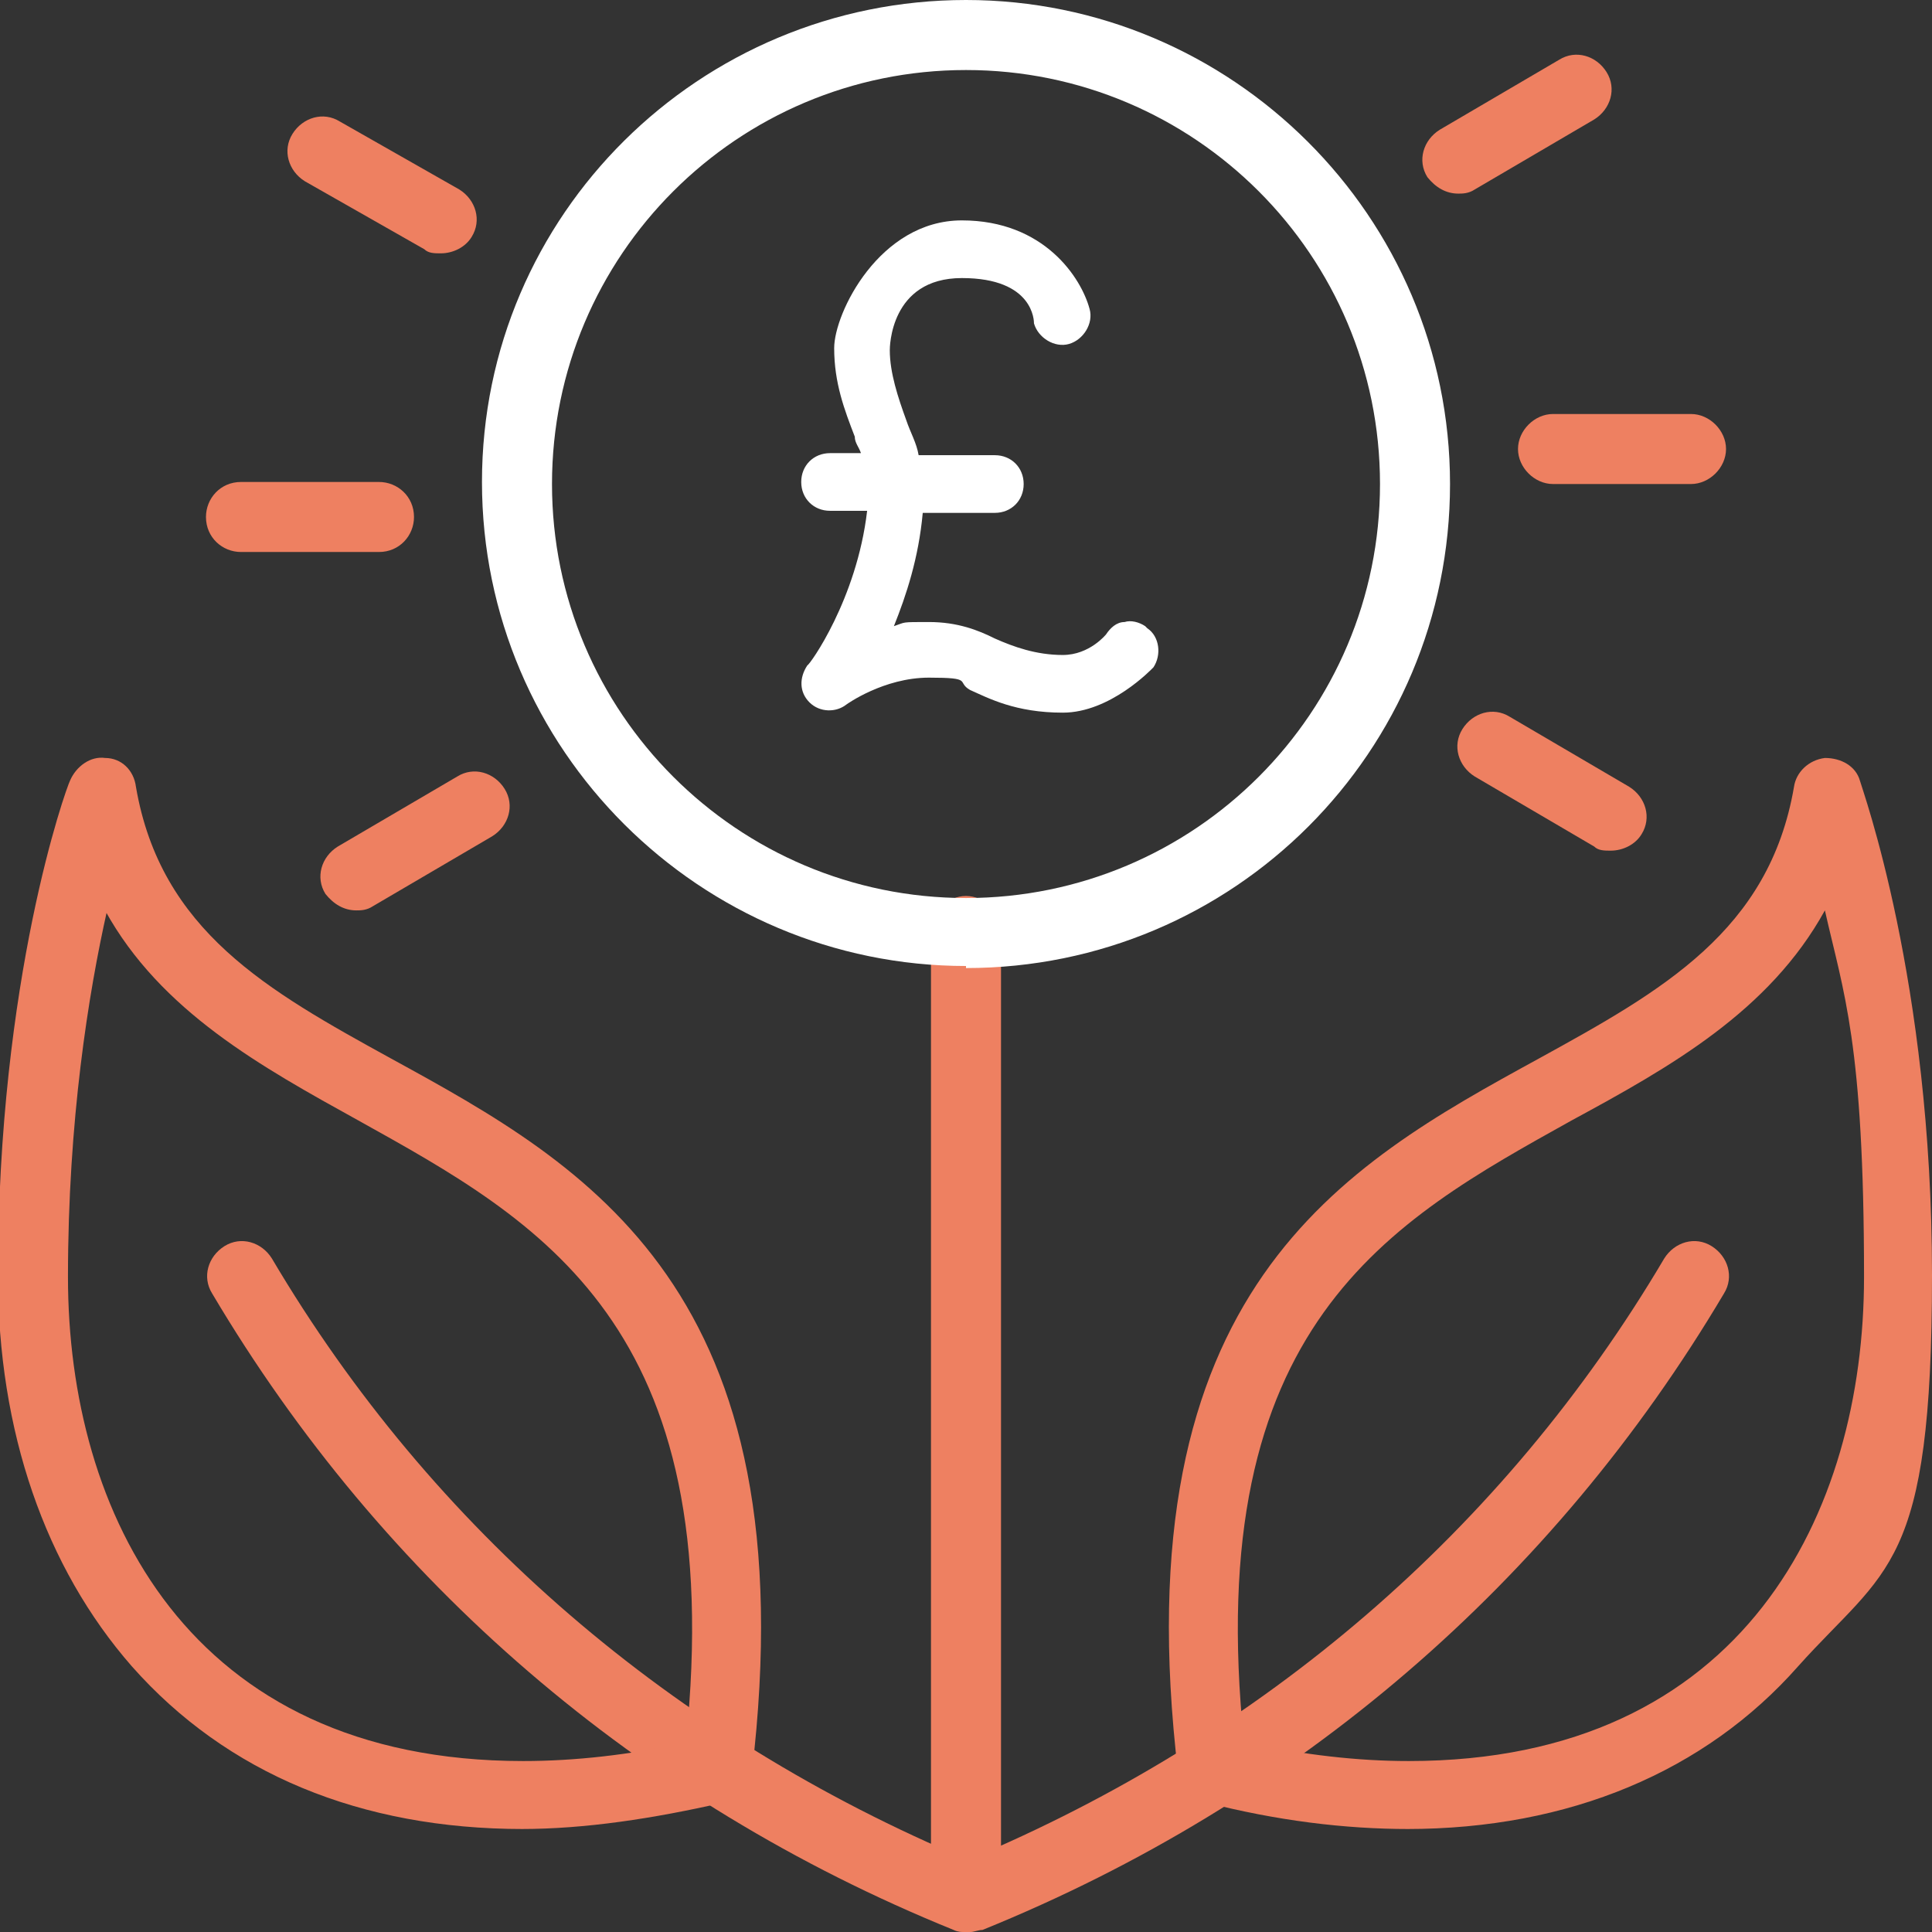 <?xml version="1.0" encoding="UTF-8"?><svg id="b" xmlns="http://www.w3.org/2000/svg" viewBox="0 0 93.8 93.8"><rect x="0" y="0" width="93.8" height="93.8" fill="#333333" stroke="none"/><g id="c"><path d="M46.9,93.8c-.9,0-1.7-.8-1.7-1.7v-46.9c0-.9.8-1.7,1.7-1.7s1.7.8,1.7,1.7v46.9c0,.9-.8,1.7-1.7,1.7Z" fill="#ee8061"/><path d="M46.9,93.8c-.2,0-.4,0-.6-.1-15.3-6.2-27.7-16.9-36-30.9-.5-.8-.2-1.8.6-2.3.8-.5,1.8-.2,2.3.6,7.8,13.2,19.5,23.2,33.8,29.2,14.3-6,26-16,33.8-29.2.5-.8,1.5-1.1,2.3-.6.8.5,1.1,1.5.6,2.3-8.3,14-20.7,24.7-36,30.9-.2,0-.4.1-.6.1Z" fill="#ee8061"/><path d="M68.4,88.8c-3.1,0-6.4-.4-9.9-1.3-.7-.2-1.2-.7-1.3-1.4-2.8-23.5,8-29.5,17.5-34.7,6-3.3,11.2-6.2,12.4-13.2.1-.7.7-1.3,1.5-1.4.8,0,1.5.4,1.7,1.1.1.4,3.5,9.7,3.5,24s-2.2,14.2-6.5,19c-4.5,5.1-11.1,7.9-19,7.9ZM60.5,84.6c2.8.6,5.4.9,7.9.9,16.3,0,22.1-12.1,22.1-23.5s-1-13.8-1.9-17.8c-2.7,4.9-7.5,7.6-12.3,10.2-8.8,4.9-18,9.9-15.9,30.2Z" fill="#ee8061"/><path d="M25.4,88.8h0c-7.9,0-14.4-2.7-19-7.9-4.2-4.8-6.5-11.4-6.5-19,0-14.4,3.3-23.6,3.5-24,.3-.7,1-1.2,1.7-1.1.8,0,1.4.6,1.5,1.4,1.2,7,6.4,9.9,12.4,13.2,9.5,5.2,20.3,11.2,17.5,34.7,0,.7-.6,1.3-1.3,1.4-3.5.8-6.8,1.3-9.9,1.3ZM5.2,44.2c-.9,4-1.9,10.2-1.9,17.8,0,11.4,5.8,23.5,22.1,23.5h0c2.5,0,5.2-.3,7.9-.9,2.1-20.3-7.1-25.3-15.9-30.2-4.7-2.6-9.6-5.3-12.3-10.2Z" fill="#ee8061"/><path d="M82.1,23.5h-6.7c-.9,0-1.7-.8-1.7-1.7s.8-1.7,1.7-1.7h6.7c.9,0,1.7.8,1.7,1.7s-.8,1.7-1.7,1.7Z" fill="#ee8061"/><path d="M70.8,9.4c-.6,0-1.1-.3-1.5-.8-.5-.8-.2-1.8.6-2.3l5.8-3.4c.8-.5,1.8-.2,2.3.6.5.8.2,1.8-.6,2.3l-5.8,3.4c-.3.2-.6.2-.8.2Z" fill="#ee8061"/><path d="M21.4,12.3c-.3,0-.6,0-.8-.2l-5.8-3.3c-.8-.5-1.1-1.5-.6-2.3.5-.8,1.5-1.1,2.3-.6l5.8,3.3c.8.5,1.1,1.5.6,2.3-.3.5-.9.8-1.5.8Z" fill="#ee8061"/><path d="M11.7,26.8c-.9,0-1.7-.7-1.7-1.7,0-.9.7-1.7,1.7-1.7h6.7s0,0,0,0c.9,0,1.7.7,1.7,1.7,0,.9-.7,1.7-1.7,1.7h-6.7s0,0,0,0Z" fill="#ee8061"/><path d="M17.3,44.2c-.6,0-1.1-.3-1.5-.8-.5-.8-.2-1.8.6-2.3l5.8-3.4c.8-.5,1.8-.2,2.3.6.5.8.2,1.8-.6,2.3l-5.8,3.4c-.3.2-.6.2-.8.2Z" fill="#ee8061"/><path d="M78.2,41.3c-.3,0-.6,0-.8-.2l-5.8-3.4c-.8-.5-1.1-1.5-.6-2.3.5-.8,1.5-1.1,2.3-.6l5.8,3.4c.8.5,1.1,1.5.6,2.3-.3.5-.9.8-1.5.8Z" fill="#ee8061"/><path d="M46.9,46.9c-12.9,0-23.5-10.5-23.5-23.5S34,0,46.9,0s23.5,10.5,23.5,23.5-10.5,23.5-23.5,23.5ZM46.9,3.4c-11.1,0-20.1,9-20.1,20.1s9,20.1,20.1,20.1,20.1-9,20.1-20.1S58,3.4,46.9,3.4Z" fill="#fff"/><path d="M55.6,30.4c-.3-.2-.7-.3-1-.2-.4,0-.7.3-.9.6,0,0-.8,1-2.1,1s-2.4-.4-3.3-.8c-.8-.4-1.8-.8-3.2-.8s-1.1,0-1.7.2c.6-1.5,1.2-3.3,1.4-5.5h3.5c.8,0,1.4-.6,1.4-1.4s-.6-1.4-1.4-1.4h-3.7c-.1-.6-.4-1.1-.6-1.7-.4-1.1-.8-2.3-.8-3.4,0-.1,0-3.5,3.5-3.5s3.5,2.1,3.5,2.2c.2.7,1,1.2,1.7,1,.7-.2,1.2-1,1-1.7-.4-1.5-2.2-4.3-6.2-4.3s-6.2,4.5-6.2,6.2.5,3,1,4.3c0,.3.2.5.3.8h-1.5c-.8,0-1.4.6-1.4,1.4s.6,1.4,1.4,1.4h1.8c-.5,4.3-2.8,7.5-2.9,7.5-.4.6-.4,1.3.1,1.8.5.5,1.3.5,1.8.1,0,0,1.8-1.3,4-1.3s1.3.2,2,.6c.9.4,2.2,1.1,4.5,1.1s4.3-2.1,4.4-2.2c.4-.6.3-1.5-.3-1.9Z" fill="#fff"/></g></svg>